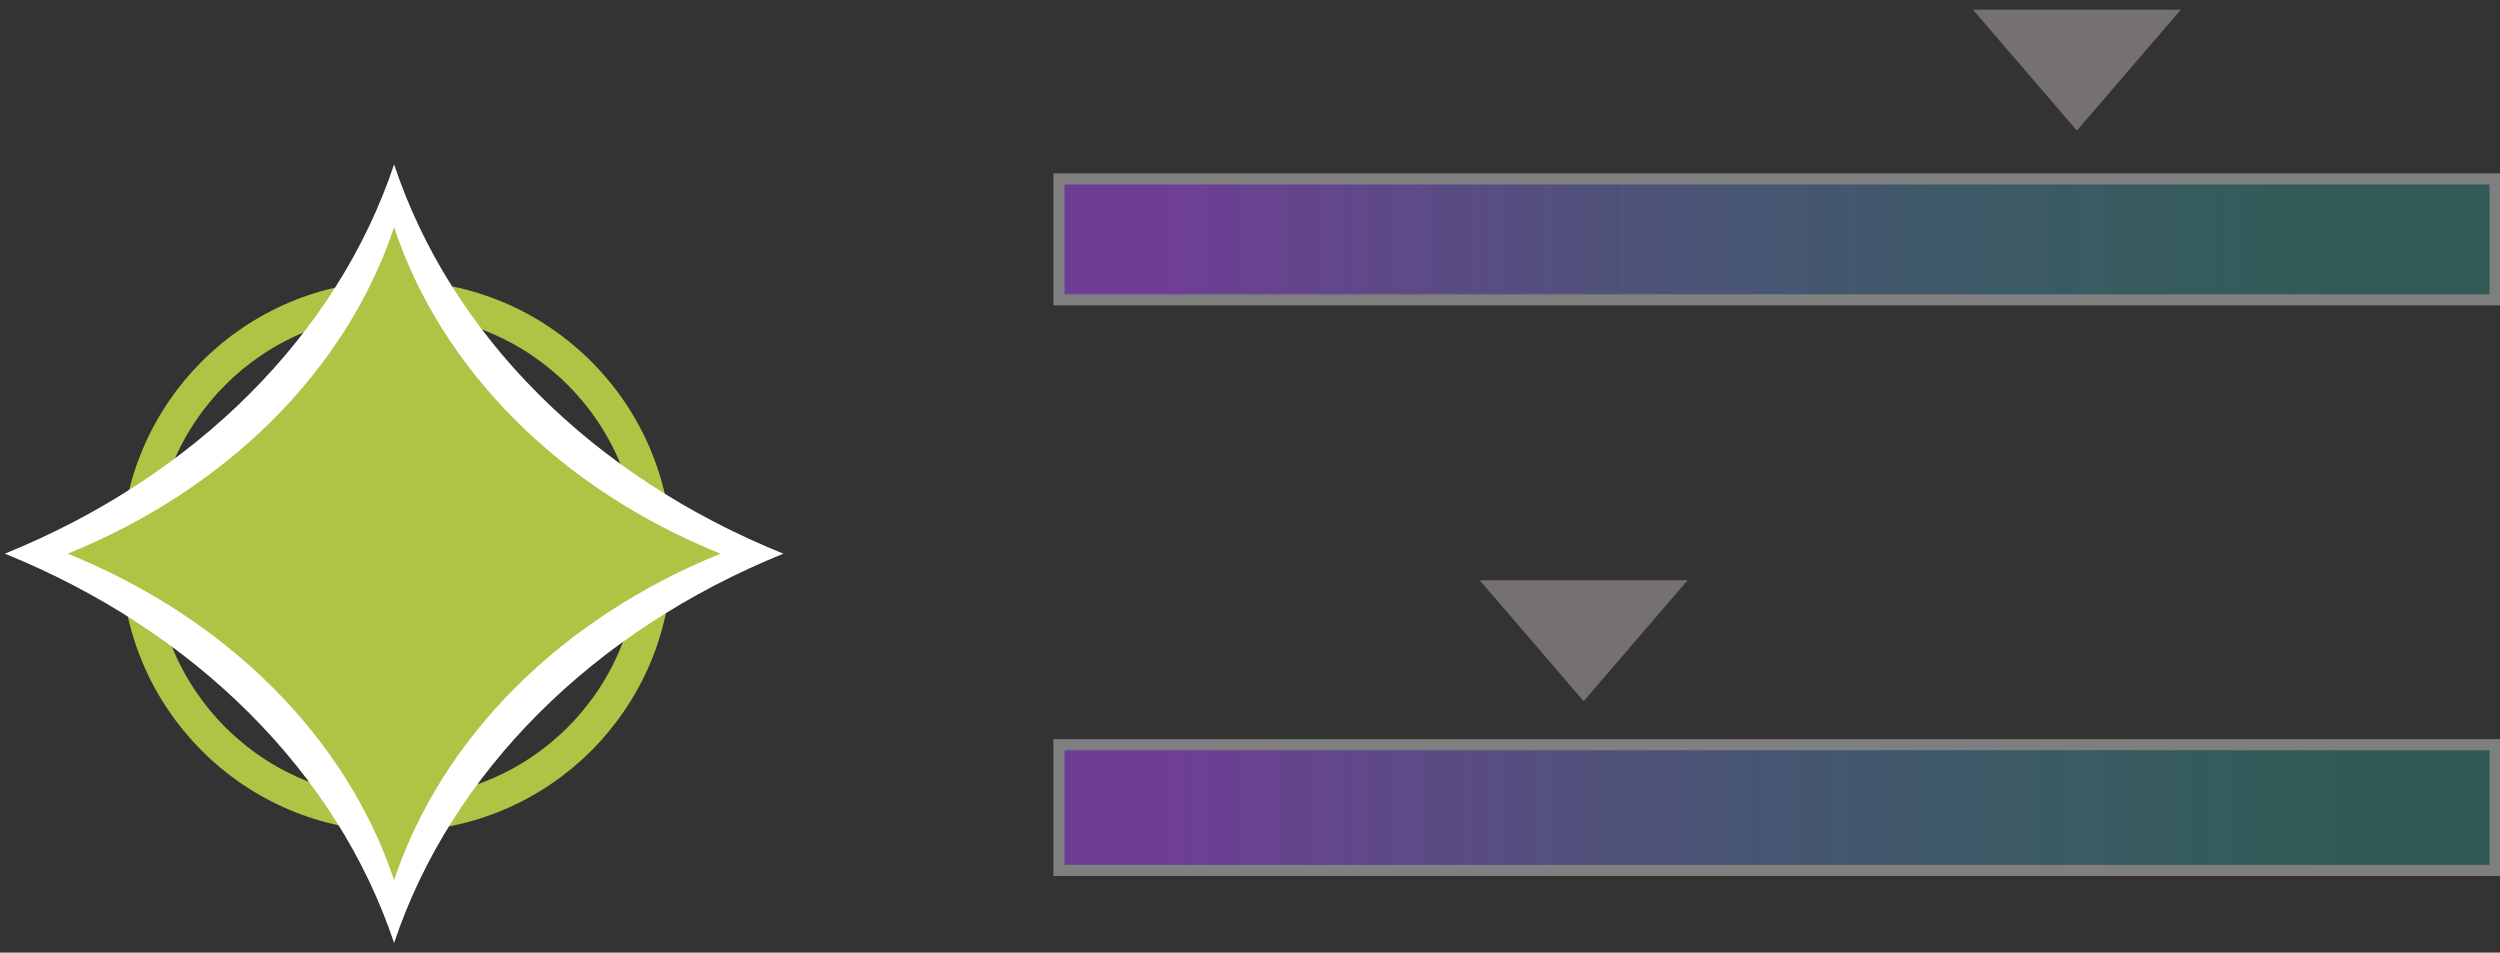 <?xml version="1.0" encoding="UTF-8"?> <svg xmlns="http://www.w3.org/2000/svg" xmlns:xlink="http://www.w3.org/1999/xlink" width="517" height="197" xml:space="preserve" overflow="hidden"><rect width="100%" height="100%" fill="#333333" stroke="none"/><defs><linearGradient x1="2639" y1="672.5" x2="2936" y2="672.5" gradientUnits="userSpaceOnUse" spreadMethod="reflect" id="fill0"><stop offset="0" stop-color="#9B45DE" stop-opacity="0.58"></stop><stop offset="0.07" stop-color="#9B45DE" stop-opacity="0.58"></stop><stop offset="0.89" stop-color="#2EC3B5" stop-opacity="0.275"></stop><stop offset="1" stop-color="#2EC3B5" stop-opacity="0.275"></stop></linearGradient><linearGradient x1="2639" y1="790" x2="2936" y2="790" gradientUnits="userSpaceOnUse" spreadMethod="reflect" id="fill1"><stop offset="0" stop-color="#9B45DE" stop-opacity="0.58"></stop><stop offset="0.07" stop-color="#9B45DE" stop-opacity="0.58"></stop><stop offset="0.89" stop-color="#2EC3B5" stop-opacity="0.271"></stop><stop offset="1" stop-color="#2EC3B5" stop-opacity="0.271"></stop></linearGradient></defs><g transform="translate(-2420 -623)"><g><rect x="2639" y="660" width="297" height="25" stroke="#7F7F7F" stroke-width="2.292" stroke-linecap="butt" stroke-linejoin="miter" stroke-miterlimit="8" stroke-opacity="1" fill="url(#fill0)"></rect><path d="M2871 625 2849.5 650 2828 625Z" fill="#767171" fill-rule="evenodd" fill-opacity="1"></path><rect x="2639" y="777" width="297" height="26" stroke="#7F7F7F" stroke-width="2.292" stroke-linecap="butt" stroke-linejoin="miter" stroke-miterlimit="8" stroke-opacity="1" fill="url(#fill1)"></rect><path d="M2769 743 2747.5 768 2726 743Z" fill="#767171" fill-rule="evenodd" fill-opacity="1"></path><path d="M2448.5 738C2448.5 708.453 2472.45 684.5 2502 684.5 2531.55 684.5 2555.5 708.453 2555.5 738 2555.5 767.547 2531.55 791.5 2502 791.5 2472.45 791.5 2448.5 767.547 2448.5 738Z" stroke="#B0C345" stroke-width="6.875" stroke-linecap="butt" stroke-linejoin="miter" stroke-miterlimit="8" stroke-opacity="1" fill="none" fill-rule="evenodd"></path><path d="M2501.5 818.001C2513.29 782.773 2542.6 753.461 2582 737.5 2542.55 721.591 2513.22 692.26 2501.5 657 2489.7 692.227 2460.39 721.537 2421 737.5 2460.4 753.461 2489.71 782.773 2501.5 818.001Z" fill="#FFFFFF" fill-rule="evenodd" fill-opacity="1"></path><path d="M2501.5 805.001C2511.39 775.462 2535.97 750.883 2569 737.5 2535.92 724.16 2511.33 699.565 2501.5 670 2491.61 699.538 2467.03 724.115 2434 737.5 2467.03 750.883 2491.61 775.462 2501.5 805.001Z" fill="#B0C345" fill-rule="evenodd" fill-opacity="1"></path></g></g></svg> 